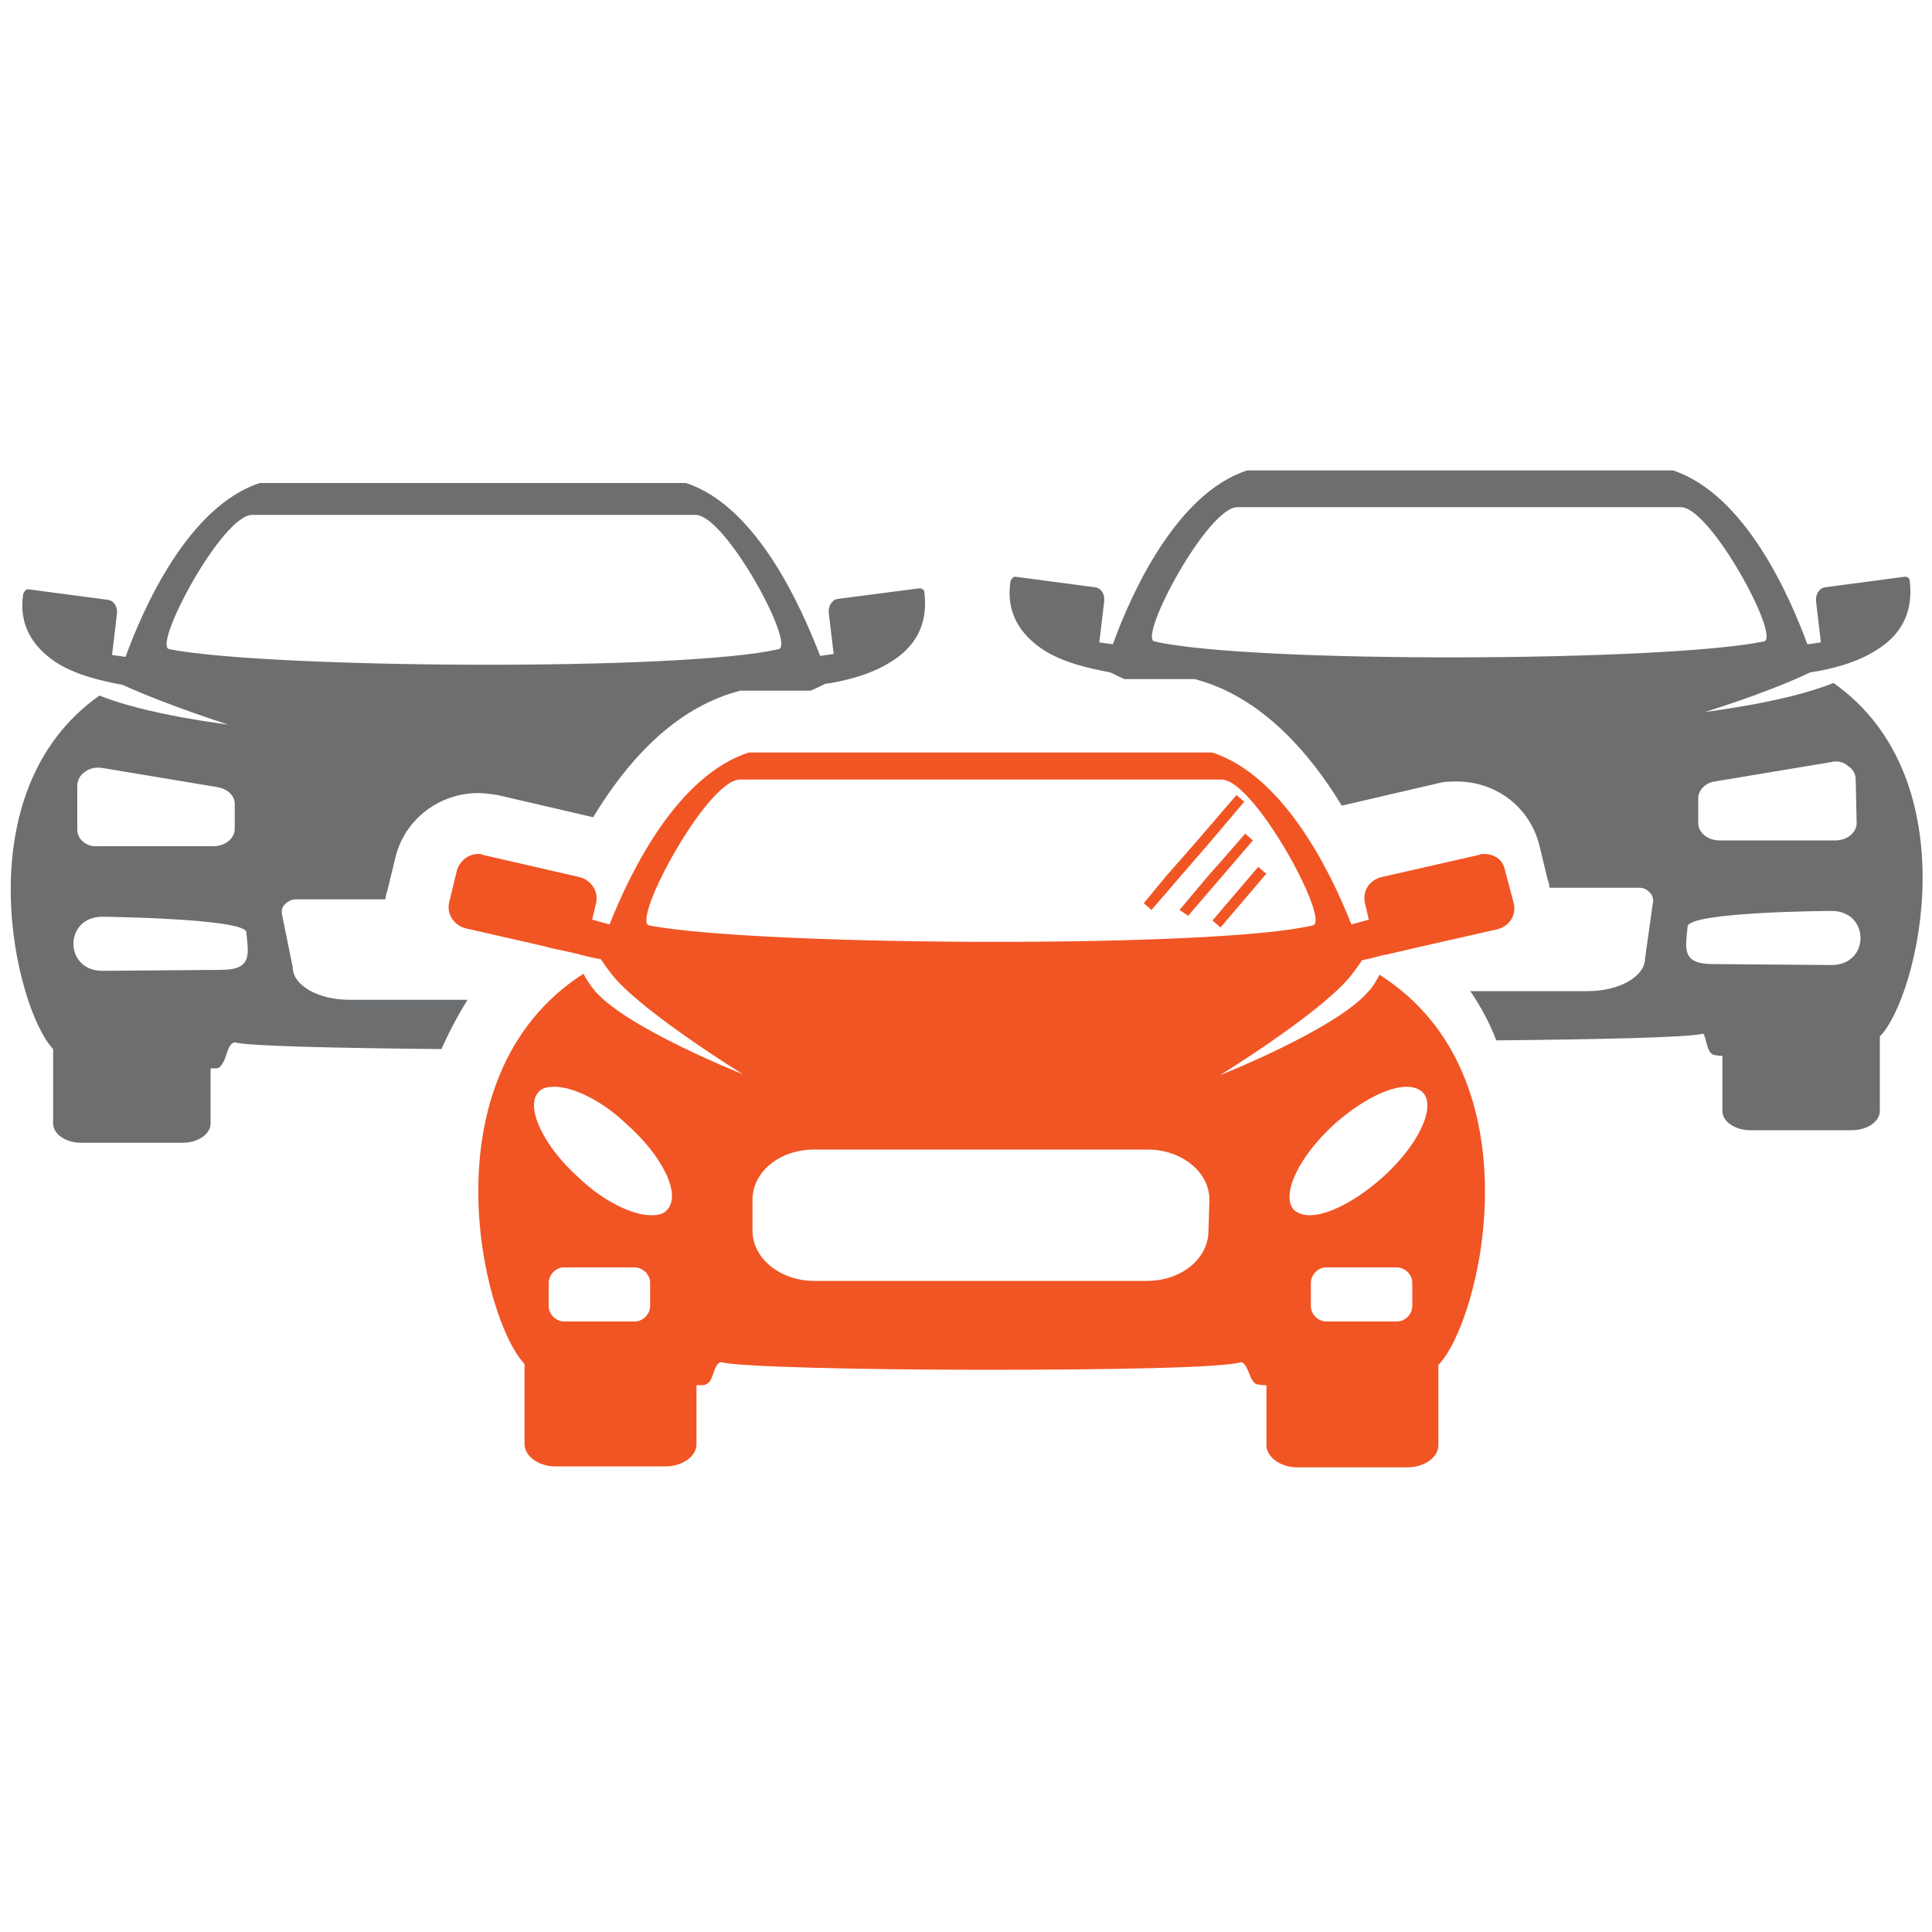 <?xml version="1.0" encoding="utf-8"?>
<!--
  - * Copyright (c) 2024 - All rights reserved.
  - * Unauthorized copying of this file, via any medium is strictly prohibited
  - * Proprietary and confidential
  -->

<!-- Generator: Adobe Illustrator 22.1.0, SVG Export Plug-In . SVG Version: 6.00 Build 0)  -->
<svg version="1.1" id="Layer_1" xmlns="http://www.w3.org/2000/svg" xmlns:xlink="http://www.w3.org/1999/xlink" x="0px" y="0px"
	 viewBox="0 0 200 200" style="enable-background:new 0 0 200 200;" xml:space="preserve">
<style type="text/css">
	.st0{fill:#6c6e70;}
	.st1{fill:#f15524;}
</style>
<g>
	<path class="st0" d="M24.3,107.9c1.3,0.4,10.9,0.6,21.4,0.7c0.8-1.8,1.7-3.5,2.7-5.1H36.2c-3.3,0-5.9-1.5-5.9-3.4l-1.1-5.4
		c-0.1-0.4,0-0.8,0.3-1.1c0.3-0.3,0.7-0.5,1.1-0.5h9.3c0-0.3,0.1-0.6,0.2-0.9l0.8-3.3c0.9-4,4.5-6.8,8.6-6.8c0.7,0,1.3,0.1,2,0.2
		l9.9,2.3c3.4-5.6,8-10.8,14.2-12.8l1-0.3h1.1h6.2c0.5-0.2,1.1-0.5,1.5-0.7c2.1-0.3,4.9-1,7-2.4c2.2-1.4,3.7-3.6,3.3-7
		c0-0.3-0.2-0.5-0.5-0.5L86.7,62c-0.6,0.1-1,0.8-0.9,1.5l0.5,4.2l-1.4,0.2C83,63,78.4,52.4,71,50c-0.8,0-43.7,0-44.1,0
		C19.5,52.4,14.8,63,13,68l-1.4-0.2l0.5-4.2c0.1-0.8-0.3-1.4-0.9-1.5L2.9,61c-0.2,0-0.4,0.2-0.5,0.5c-0.5,3.3,1.1,5.5,3.3,7
		c2.1,1.4,4.9,2,7,2.4C17.3,73,23.6,75,23.6,75s-8.4-1-13.3-3c-14.2,10-8.7,32.5-4.8,36.6v7.7c0,1.1,1.3,2,2.9,2h10.5
		c1.6,0,2.9-0.9,2.9-2v-5.7c0.5,0,0.8,0,0.9-0.1C23.6,109.7,23.4,108.1,24.3,107.9z M17.5,67.2c-1.7-0.4,5.5-13.9,8.6-13.9
		c0,0,34.7,0,45.9,0c3.1,0,10.4,13.5,8.6,13.9C70.7,69.5,27.6,69.2,17.5,67.2z M8,81.3c0-0.5,0.3-1.1,0.8-1.4
		c0.5-0.4,1.2-0.5,1.8-0.4l12,2c1,0.2,1.7,0.9,1.7,1.7v2.6c0,1-1,1.8-2.2,1.8h-12C9,87.7,8,86.9,8,85.9V81.3z M10.6,100.5
		c-4,0-4-5.6,0-5.6c0.5,0,14.8,0.2,14.9,1.6c0.2,2.2,0.7,3.9-2.6,3.9L10.6,100.5L10.6,100.5z"/>
	<path class="st1" d="M155.8,90.1c-0.2-1.1-1.1-1.7-2.2-1.7c-0.2,0-0.3,0-0.5,0.1L143,90.8c-1.2,0.3-2,1.4-1.7,2.7l0.4,1.7l-1.8,0.5
		c-2.3-5.8-7.1-15.4-14.4-17.8c-0.8,0-47.4,0-48,0c-7.3,2.4-12.1,12-14.4,17.8l-1.8-0.5l0.4-1.7c0.3-1.2-0.5-2.4-1.7-2.7l-10-2.3
		c-0.2-0.1-0.3-0.1-0.5-0.1c-1,0-1.9,0.7-2.2,1.7l-0.8,3.3c-0.3,1.2,0.5,2.4,1.7,2.7c14.6,3.3,4.5,1.1,11.4,2.6
		c0.7,0.2,1.5,0.4,2.6,0.6c0.4,0.6,0.9,1.3,1.4,1.9c3.4,3.9,13.3,10,13.3,10s-11.9-4.7-15.3-8.6c-0.5-0.6-0.9-1.2-1.2-1.8
		c-16.5,10.6-10.5,35.8-6.1,40.4v8.3c0,1.2,1.4,2.3,3.2,2.3h11.4c1.7,0,3.2-1,3.2-2.3v-6.1c0.5,0,0.9,0,1-0.1c0.8-0.3,0.7-2,1.5-2.3
		c1.6,0.5,14.7,0.8,27.6,0.8c12.4,0,24.6-0.2,26.3-0.8c0.8,0.3,0.8,2,1.6,2.3c0.1,0,0.5,0.1,1,0.1v6.2c0,1.2,1.4,2.3,3.2,2.3h11.4
		c1.7,0,3.2-1,3.2-2.3v-8.3c4.4-4.5,10.5-29.9-6.1-40.4c-0.3,0.6-0.7,1.3-1.2,1.8c-3.4,3.9-15.3,8.6-15.3,8.6s9.9-6.1,13.3-10
		c0.5-0.6,1-1.3,1.4-1.9c1.1-0.2,1.9-0.5,2.6-0.6c6.9-1.6-3.1,0.7,11.4-2.6c1.2-0.3,2-1.4,1.7-2.7L155.8,90.1z M67.3,135.2
		c0,0.8-0.7,1.6-1.6,1.6h-7.3c-0.8,0-1.6-0.7-1.6-1.6v-2.4c0-0.8,0.7-1.6,1.6-1.6h7.3c0.8,0,1.6,0.7,1.6,1.6V135.2z M69.1,125.2
		c-0.4,0.5-1,0.6-1.7,0.6c-1.9,0-4.9-1.4-7.5-3.9c-3.7-3.3-5.5-7.3-4.2-8.8c0.4-0.5,1-0.6,1.7-0.6c1.9,0,4.9,1.4,7.5,3.9
		C68.6,119.7,70.5,123.6,69.1,125.2z M146.2,135.2c0,0.8-0.7,1.6-1.6,1.6h-7.3c-0.8,0-1.6-0.7-1.6-1.6v-2.4c0-0.8,0.7-1.6,1.6-1.6
		h7.3c0.8,0,1.6,0.7,1.6,1.6V135.2z M138.1,116.4c2.7-2.4,5.6-3.9,7.5-3.9c0.7,0,1.3,0.2,1.7,0.6c1.4,1.5-0.5,5.5-4.2,8.8
		c-2.7,2.4-5.6,3.9-7.5,3.9c-0.7,0-1.3-0.2-1.7-0.6C132.6,123.6,134.5,119.7,138.1,116.4z M125.1,127.4c0,2.9-2.8,5.2-6.4,5.2H84.3
		c-3.5,0-6.4-2.3-6.4-5.2v-3.2c0-2.9,2.8-5.2,6.4-5.2h34.5c3.5,0,6.4,2.3,6.4,5.2L125.1,127.4L125.1,127.4z M135.9,95.8
		c-5.2,1.2-18.9,1.7-32.9,1.7c-14.9,0-30.1-0.6-35.8-1.7c-1.9-0.4,6-15.1,9.4-15.1c0,0,37.7,0,49.9,0
		C129.9,80.8,137.8,95.4,135.9,95.8z"/>
	<polygon class="st1" points="124.9,87.6 128.8,83 128,82.3 123.7,87.3 120.8,90.6 118.4,93.5 119.2,94.2 122.3,90.6 	"/>
	<polygon class="st1" points="125.3,90.4 122.1,94.2 123,94.8 129.7,87 128.9,86.3 126.2,89.4 	"/>
	
		<rect x="124.6" y="92.3" transform="matrix(0.649 -0.761 0.761 0.649 -25.594 130.212)" class="st1" width="7.3" height="1.1"/>
	<path class="st0" d="M177.4,109.2c0.1,0,0.4,0.1,0.9,0.1v5.7c0,1.1,1.3,2,2.9,2h10.5c1.6,0,2.9-0.9,2.9-2v-7.7
		c4-4.1,9.4-26.6-4.8-36.6c-4.9,2-13.3,3-13.3,3s6.3-1.9,10.9-4.1c2.1-0.3,4.9-1,7-2.4c2.2-1.4,3.7-3.6,3.3-7c0-0.3-0.2-0.5-0.5-0.5
		l-8.3,1.1c-0.6,0.1-1,0.8-0.9,1.5l0.5,4.2l-1.4,0.2c-1.8-4.9-6.4-15.5-13.9-18c-0.5,0-43.4,0-44.1,0c-7.4,2.4-12.1,13-13.9,18
		l-1.4-0.2l0.5-4.2c0.1-0.8-0.3-1.4-0.9-1.5l-8.3-1.1c-0.2,0-0.4,0.2-0.5,0.5c-0.5,3.3,1.1,5.5,3.3,7c2.1,1.4,4.9,2,7,2.4
		c0.5,0.2,1,0.5,1.5,0.7h6.2h1.1l1,0.3c6.1,2,10.8,7.2,14.2,12.8l9.9-2.3c0.7-0.2,1.3-0.2,2-0.2c4.2,0,7.7,2.8,8.6,6.8l0.8,3.3
		c0.1,0.3,0.2,0.6,0.2,0.9h9.3c0.5,0,0.8,0.2,1.1,0.5s0.4,0.8,0.3,1.1l-0.8,5.7c0,1.9-2.7,3.4-5.9,3.4h-12.2c1.1,1.6,2,3.3,2.7,5.1
		c10.5-0.1,20.1-0.3,21.4-0.7C176.7,107.4,176.6,108.9,177.4,109.2z M119.5,66.4c-1.7-0.4,5.5-13.9,8.6-13.9c11.2,0,45.9,0,45.9,0
		c3.1,0,10.4,13.6,8.6,13.9C172.5,68.5,129.5,68.7,119.5,66.4z M192.2,85.2c0,1-1,1.8-2.2,1.8h-12c-1.2,0-2.2-0.8-2.2-1.8v-2.6
		c0-0.8,0.8-1.6,1.7-1.7l12-2c0.7-0.2,1.4,0,1.8,0.4c0.5,0.3,0.8,0.8,0.8,1.4L192.2,85.2L192.2,85.2z M177.3,99.8
		c-3.3,0-2.8-1.7-2.6-3.9c0.2-1.5,14.4-1.6,14.9-1.6c4,0,4,5.6,0,5.6L177.3,99.8L177.3,99.8z"/>
</g>
</svg>